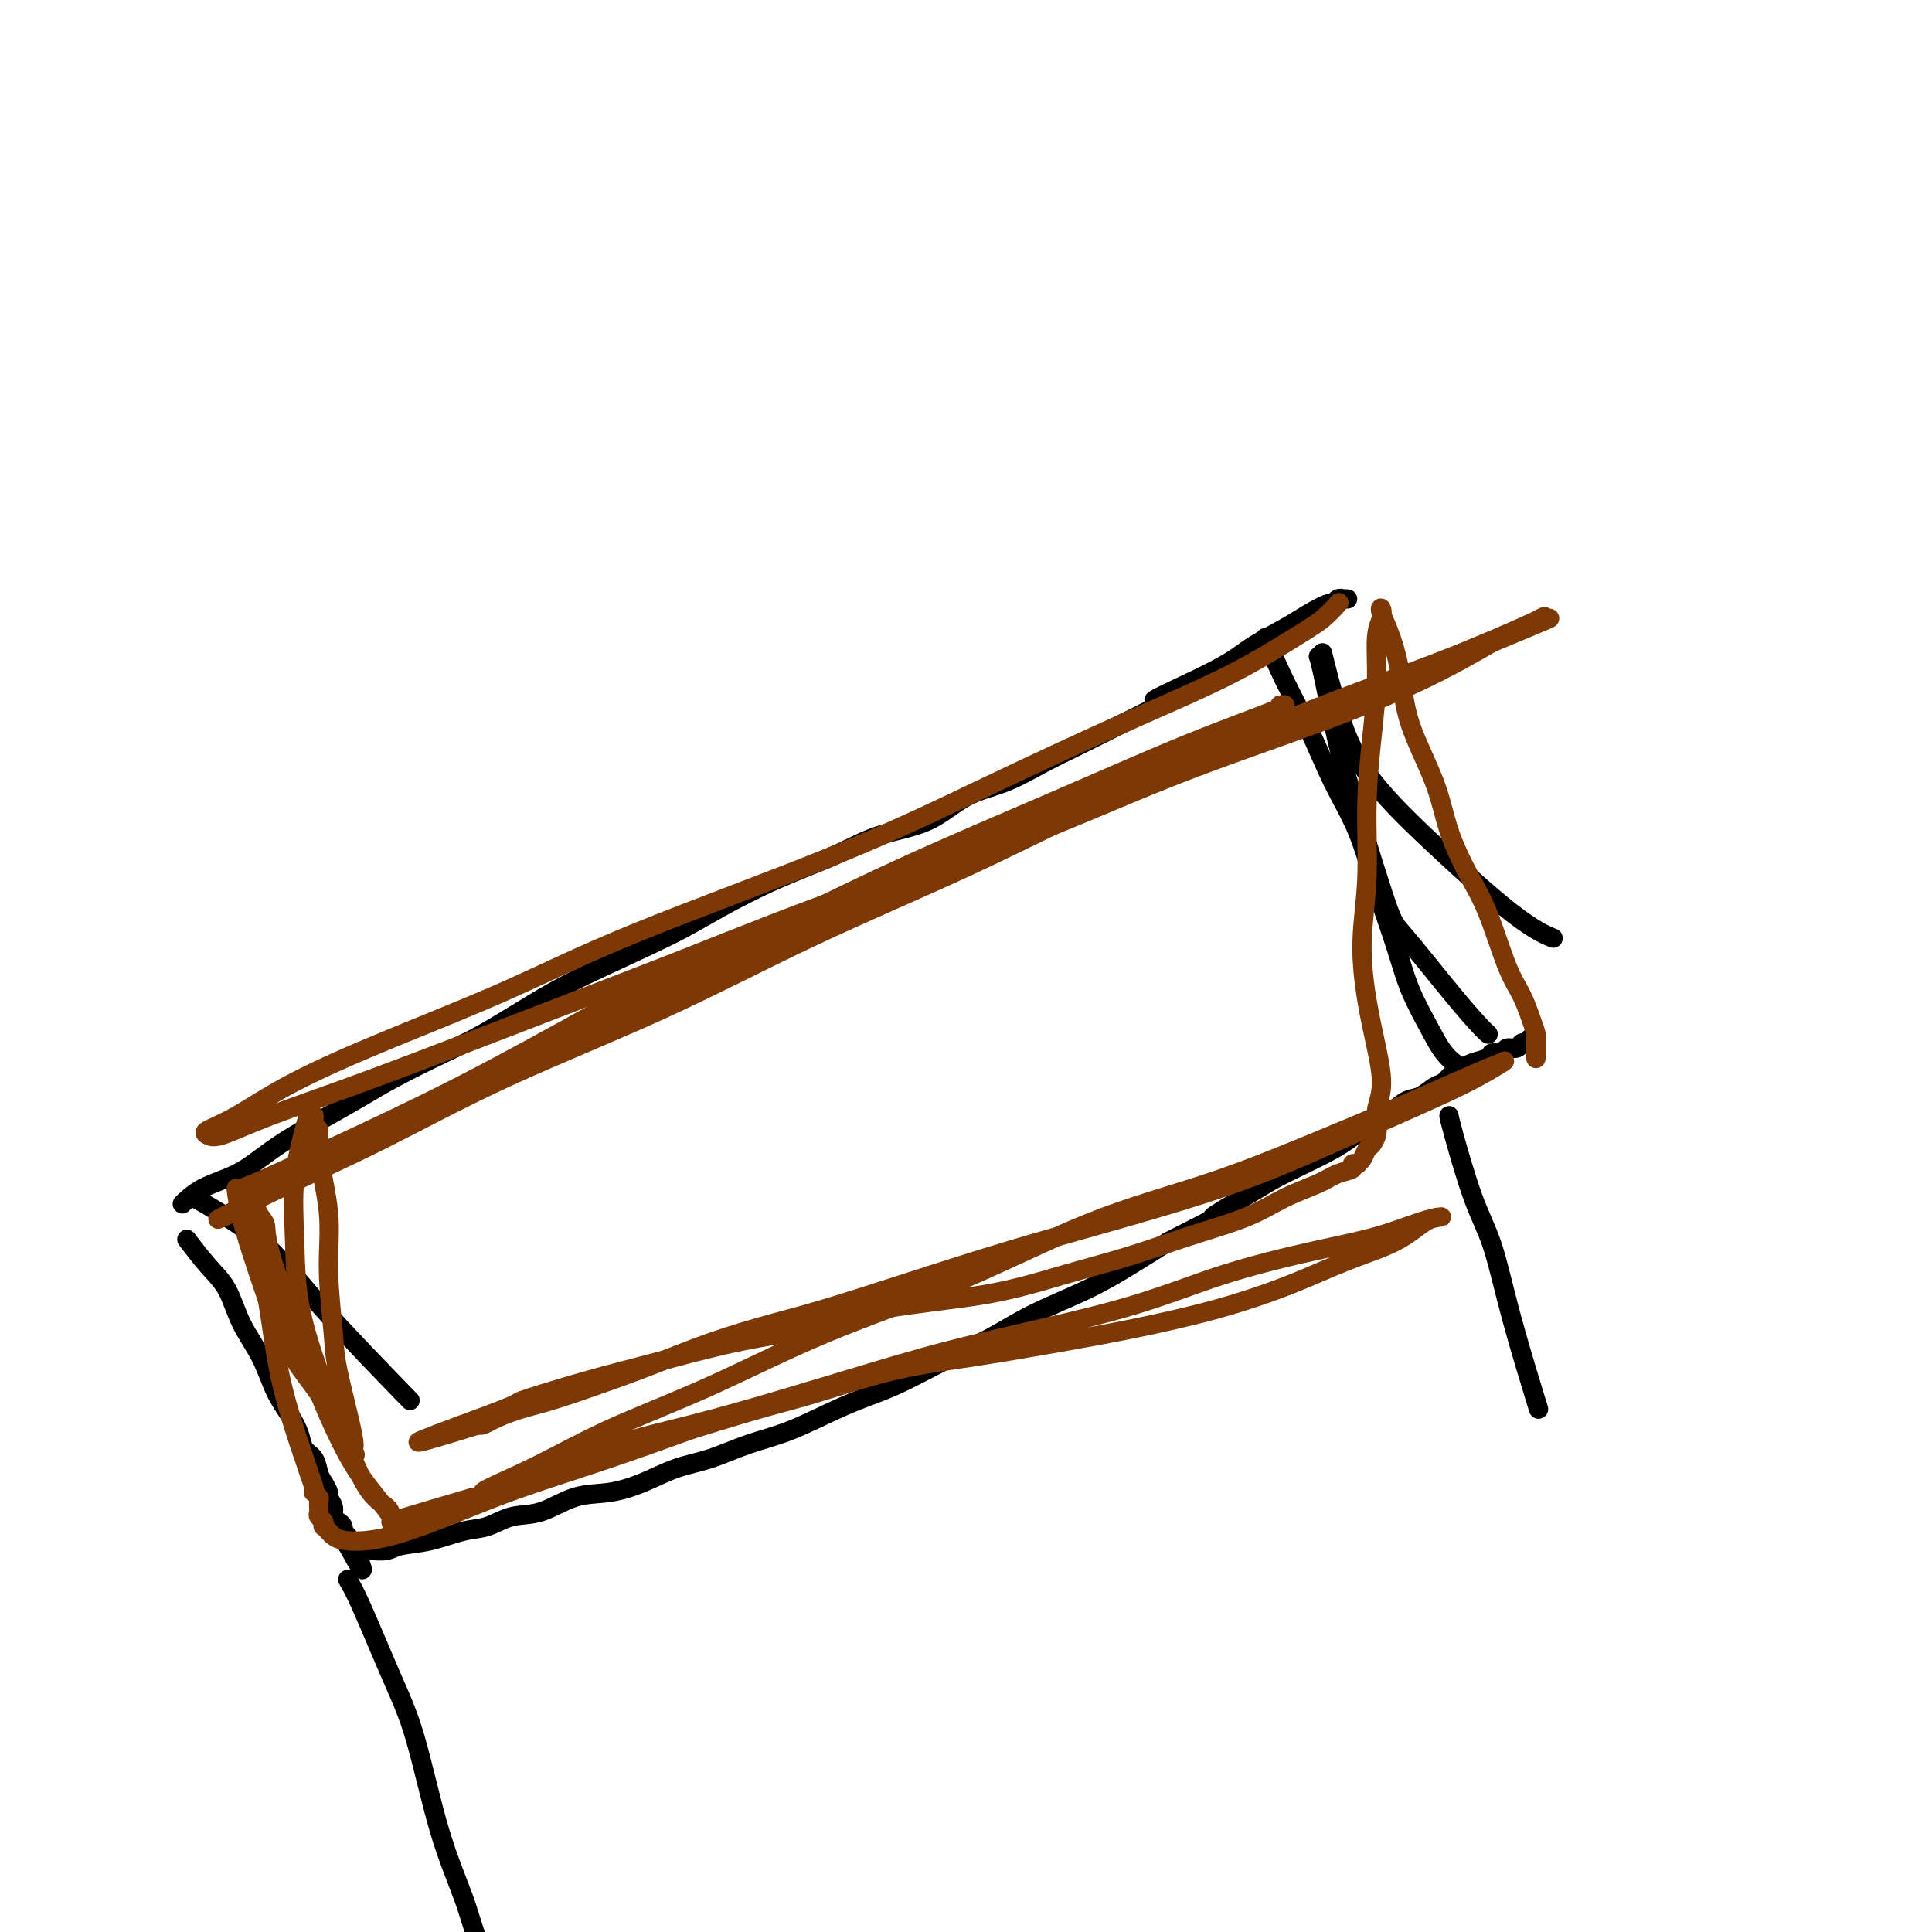 <svg viewBox='0 0 400 400' version='1.1' xmlns='http://www.w3.org/2000/svg' xmlns:xlink='http://www.w3.org/1999/xlink'><g fill='none' stroke='#000000' stroke-width='4' stroke-linecap='round' stroke-linejoin='round'><path d='M38,249c0.075,-0.074 0.150,-0.147 0,0c-0.150,0.147 -0.524,0.515 0,0c0.524,-0.515 1.947,-1.911 4,-3c2.053,-1.089 4.736,-1.869 7,-3c2.264,-1.131 4.109,-2.611 6,-4c1.891,-1.389 3.827,-2.686 6,-4c2.173,-1.314 4.583,-2.646 7,-4c2.417,-1.354 4.843,-2.731 7,-4c2.157,-1.269 4.047,-2.429 7,-4c2.953,-1.571 6.969,-3.553 10,-5c3.031,-1.447 5.078,-2.359 8,-4c2.922,-1.641 6.719,-4.009 10,-6c3.281,-1.991 6.045,-3.603 11,-6c4.955,-2.397 12.102,-5.580 17,-8c4.898,-2.420 7.546,-4.077 11,-6c3.454,-1.923 7.712,-4.111 12,-6c4.288,-1.889 8.605,-3.477 12,-5c3.395,-1.523 5.868,-2.980 9,-4c3.132,-1.020 6.922,-1.602 10,-3c3.078,-1.398 5.444,-3.612 8,-5c2.556,-1.388 5.304,-1.949 8,-3c2.696,-1.051 5.341,-2.591 8,-4c2.659,-1.409 5.331,-2.688 8,-4c2.669,-1.312 5.334,-2.656 8,-4'/><path d='M232,150c18.133,-8.880 7.966,-5.078 7,-5c-0.966,0.078 7.268,-3.566 12,-6c4.732,-2.434 5.961,-3.656 8,-5c2.039,-1.344 4.889,-2.809 7,-4c2.111,-1.191 3.484,-2.109 5,-3c1.516,-0.891 3.175,-1.755 4,-2c0.825,-0.245 0.814,0.131 1,0c0.186,-0.131 0.568,-0.767 1,-1c0.432,-0.233 0.914,-0.062 1,0c0.086,0.062 -0.224,0.017 0,0c0.224,-0.017 0.983,-0.005 1,0c0.017,0.005 -0.710,0.001 -1,0c-0.290,-0.001 -0.145,-0.001 0,0'/><path d='M39,257c0.093,0.123 0.187,0.246 0,0c-0.187,-0.246 -0.654,-0.862 0,0c0.654,0.862 2.429,3.202 4,5c1.571,1.798 2.938,3.054 4,5c1.062,1.946 1.819,4.583 3,7c1.181,2.417 2.788,4.615 4,7c1.212,2.385 2.030,4.955 3,7c0.970,2.045 2.091,3.563 3,5c0.909,1.437 1.605,2.793 2,4c0.395,1.207 0.488,2.264 1,3c0.512,0.736 1.443,1.152 2,2c0.557,0.848 0.742,2.128 1,3c0.258,0.872 0.590,1.337 1,2c0.410,0.663 0.897,1.526 1,2c0.103,0.474 -0.179,0.561 0,1c0.179,0.439 0.818,1.232 1,2c0.182,0.768 -0.095,1.511 0,2c0.095,0.489 0.562,0.723 1,1c0.438,0.277 0.849,0.596 1,1c0.151,0.404 0.044,0.892 0,1c-0.044,0.108 -0.026,-0.163 0,0c0.026,0.163 0.060,0.761 0,1c-0.060,0.239 -0.212,0.119 0,0c0.212,-0.119 0.789,-0.238 1,0c0.211,0.238 0.057,0.833 0,1c-0.057,0.167 -0.016,-0.095 0,0c0.016,0.095 0.008,0.548 0,1'/><path d='M72,320c5.345,9.762 2.206,2.668 1,0c-1.206,-2.668 -0.480,-0.911 0,0c0.480,0.911 0.712,0.977 1,1c0.288,0.023 0.630,0.003 1,0c0.370,-0.003 0.767,0.011 1,0c0.233,-0.011 0.302,-0.049 1,0c0.698,0.049 2.027,0.183 3,0c0.973,-0.183 1.592,-0.683 3,-1c1.408,-0.317 3.606,-0.450 6,-1c2.394,-0.550 4.984,-1.517 7,-2c2.016,-0.483 3.457,-0.482 5,-1c1.543,-0.518 3.187,-1.555 5,-2c1.813,-0.445 3.795,-0.297 6,-1c2.205,-0.703 4.631,-2.256 7,-3c2.369,-0.744 4.679,-0.678 7,-1c2.321,-0.322 4.653,-1.032 7,-2c2.347,-0.968 4.707,-2.195 7,-3c2.293,-0.805 4.517,-1.190 7,-2c2.483,-0.810 5.223,-2.046 8,-3c2.777,-0.954 5.591,-1.626 9,-3c3.409,-1.374 7.414,-3.451 11,-5c3.586,-1.549 6.753,-2.570 10,-4c3.247,-1.430 6.575,-3.270 10,-5c3.425,-1.730 6.948,-3.350 10,-5c3.052,-1.650 5.632,-3.329 9,-5c3.368,-1.671 7.522,-3.335 11,-5c3.478,-1.665 6.279,-3.333 9,-5c2.721,-1.667 5.360,-3.334 8,-5'/><path d='M242,257c13.696,-6.910 8.935,-4.684 9,-5c0.065,-0.316 4.957,-3.175 8,-5c3.043,-1.825 4.236,-2.615 7,-4c2.764,-1.385 7.099,-3.364 10,-5c2.901,-1.636 4.366,-2.929 6,-4c1.634,-1.071 3.435,-1.921 5,-3c1.565,-1.079 2.895,-2.387 4,-3c1.105,-0.613 1.987,-0.531 3,-1c1.013,-0.469 2.157,-1.488 3,-2c0.843,-0.512 1.385,-0.518 2,-1c0.615,-0.482 1.301,-1.440 2,-2c0.699,-0.560 1.410,-0.723 2,-1c0.590,-0.277 1.060,-0.667 2,-1c0.940,-0.333 2.350,-0.610 3,-1c0.650,-0.390 0.541,-0.893 1,-1c0.459,-0.107 1.485,0.182 2,0c0.515,-0.182 0.519,-0.834 1,-1c0.481,-0.166 1.440,0.153 2,0c0.560,-0.153 0.721,-0.777 1,-1c0.279,-0.223 0.677,-0.046 1,0c0.323,0.046 0.571,-0.039 1,0c0.429,0.039 1.039,0.203 1,0c-0.039,-0.203 -0.725,-0.772 -1,-1c-0.275,-0.228 -0.137,-0.114 0,0'/><path d='M262,132c1.242,2.944 2.484,5.888 4,9c1.516,3.112 3.305,6.391 5,10c1.695,3.609 3.295,7.547 5,11c1.705,3.453 3.513,6.422 5,10c1.487,3.578 2.652,7.766 4,12c1.348,4.234 2.880,8.515 4,12c1.120,3.485 1.828,6.174 3,9c1.172,2.826 2.809,5.791 4,8c1.191,2.209 1.938,3.664 3,5c1.062,1.336 2.440,2.552 4,3c1.560,0.448 3.303,0.128 4,0c0.697,-0.128 0.349,-0.064 0,0'/><path d='M72,327c0.709,1.217 1.419,2.434 3,6c1.581,3.566 4.035,9.481 6,14c1.965,4.519 3.441,7.643 5,13c1.559,5.357 3.199,12.946 5,19c1.801,6.054 3.761,10.571 5,14c1.239,3.429 1.757,5.769 3,9c1.243,3.231 3.212,7.352 4,9c0.788,1.648 0.394,0.824 0,0'/><path d='M300,231c0.069,0.436 0.138,0.873 1,4c0.862,3.127 2.515,8.946 4,13c1.485,4.054 2.800,6.344 4,10c1.200,3.656 2.285,8.676 4,15c1.715,6.324 4.062,13.950 5,17c0.938,3.050 0.469,1.525 0,0'/><path d='M273,136c0.011,0.028 0.023,0.055 0,0c-0.023,-0.055 -0.080,-0.194 0,0c0.080,0.194 0.298,0.719 1,4c0.702,3.281 1.887,9.317 3,14c1.113,4.683 2.154,8.014 4,14c1.846,5.986 4.498,14.627 6,19c1.502,4.373 1.853,4.478 4,7c2.147,2.522 6.091,7.459 9,11c2.909,3.541 4.783,5.684 6,7c1.217,1.316 1.776,1.805 2,2c0.224,0.195 0.112,0.098 0,0'/><path d='M274,136c0.062,0.251 0.124,0.501 0,0c-0.124,-0.501 -0.433,-1.754 0,0c0.433,1.754 1.609,6.516 3,11c1.391,4.484 2.997,8.690 6,13c3.003,4.310 7.403,8.722 13,14c5.597,5.278 12.392,11.421 17,15c4.608,3.579 7.031,4.594 8,5c0.969,0.406 0.485,0.203 0,0'/><path d='M42,249c-0.081,-0.047 -0.162,-0.094 0,0c0.162,0.094 0.568,0.329 0,0c-0.568,-0.329 -2.111,-1.224 0,0c2.111,1.224 7.875,4.565 12,8c4.125,3.435 6.611,6.963 12,13c5.389,6.037 13.683,14.582 17,18c3.317,3.418 1.659,1.709 0,0'/></g>
<g fill='none' stroke='#7C3805' stroke-width='4' stroke-linecap='round' stroke-linejoin='round'><path d='M277,125c-0.000,0.000 -0.001,0.001 0,0c0.001,-0.001 0.002,-0.003 0,0c-0.002,0.003 -0.008,0.010 0,0c0.008,-0.010 0.032,-0.036 0,0c-0.032,0.036 -0.118,0.134 0,0c0.118,-0.134 0.441,-0.499 0,0c-0.441,0.499 -1.647,1.863 -3,3c-1.353,1.137 -2.852,2.045 -6,4c-3.148,1.955 -7.945,4.955 -14,8c-6.055,3.045 -13.370,6.134 -22,10c-8.630,3.866 -18.577,8.509 -28,13c-9.423,4.491 -18.322,8.831 -31,14c-12.678,5.169 -29.134,11.166 -41,16c-11.866,4.834 -19.142,8.503 -27,12c-7.858,3.497 -16.299,6.821 -24,10c-7.701,3.179 -14.661,6.213 -20,9c-5.339,2.787 -9.058,5.325 -12,7c-2.942,1.675 -5.109,2.486 -6,3c-0.891,0.514 -0.507,0.732 0,1c0.507,0.268 1.138,0.585 3,0c1.862,-0.585 4.956,-2.071 10,-4c5.044,-1.929 12.037,-4.302 22,-8c9.963,-3.698 22.896,-8.722 34,-13c11.104,-4.278 20.378,-7.810 31,-12c10.622,-4.190 22.593,-9.038 34,-13c11.407,-3.962 22.250,-7.040 33,-11c10.750,-3.960 21.407,-8.804 32,-13c10.593,-4.196 21.121,-7.745 30,-11c8.879,-3.255 16.108,-6.216 22,-9c5.892,-2.784 10.446,-5.392 15,-8'/><path d='M309,133c17.318,-7.197 11.113,-4.691 9,-4c-2.113,0.691 -0.134,-0.434 1,-1c1.134,-0.566 1.424,-0.574 -2,1c-3.424,1.574 -10.561,4.728 -19,8c-8.439,3.272 -18.182,6.661 -29,11c-10.818,4.339 -22.713,9.628 -35,15c-12.287,5.372 -24.965,10.828 -37,16c-12.035,5.172 -23.428,10.059 -35,15c-11.572,4.941 -23.325,9.937 -34,15c-10.675,5.063 -20.274,10.193 -29,15c-8.726,4.807 -16.581,9.292 -24,13c-7.419,3.708 -14.404,6.638 -19,9c-4.596,2.362 -6.805,4.154 -8,5c-1.195,0.846 -1.377,0.746 -2,1c-0.623,0.254 -1.687,0.862 0,0c1.687,-0.862 6.124,-3.193 12,-6c5.876,-2.807 13.189,-6.090 21,-10c7.811,-3.910 16.119,-8.447 26,-13c9.881,-4.553 21.334,-9.123 32,-14c10.666,-4.877 20.544,-10.062 31,-15c10.456,-4.938 21.490,-9.628 31,-14c9.510,-4.372 17.495,-8.425 27,-13c9.505,-4.575 20.531,-9.672 27,-13c6.469,-3.328 8.380,-4.889 10,-6c1.620,-1.111 2.947,-1.773 3,-2c0.053,-0.227 -1.168,-0.018 -1,0c0.168,0.018 1.725,-0.155 -1,1c-2.725,1.155 -9.730,3.640 -18,7c-8.270,3.360 -17.803,7.597 -28,12c-10.197,4.403 -21.056,8.972 -32,14c-10.944,5.028 -21.972,10.514 -33,16'/><path d='M153,196c-23.539,10.470 -25.887,11.646 -32,15c-6.113,3.354 -15.992,8.884 -26,14c-10.008,5.116 -20.146,9.816 -27,13c-6.854,3.184 -10.422,4.853 -13,6c-2.578,1.147 -4.164,1.773 -5,2c-0.836,0.227 -0.923,0.056 -1,0c-0.077,-0.056 -0.146,0.002 0,1c0.146,0.998 0.505,2.936 1,5c0.495,2.064 1.126,4.255 2,7c0.874,2.745 1.992,6.045 3,9c1.008,2.955 1.905,5.565 3,8c1.095,2.435 2.387,4.694 4,7c1.613,2.306 3.546,4.659 5,7c1.454,2.341 2.430,4.669 3,6c0.570,1.331 0.734,1.666 1,2c0.266,0.334 0.633,0.667 1,1'/><path d='M72,299c2.389,3.784 1.362,1.744 1,1c-0.362,-0.744 -0.057,-0.194 0,0c0.057,0.194 -0.133,0.030 0,0c0.133,-0.030 0.588,0.074 0,-3c-0.588,-3.074 -2.218,-9.326 -3,-13c-0.782,-3.674 -0.716,-4.771 -1,-8c-0.284,-3.229 -0.917,-8.590 -1,-13c-0.083,-4.410 0.385,-7.868 0,-12c-0.385,-4.132 -1.623,-8.936 -2,-12c-0.377,-3.064 0.107,-4.386 0,-5c-0.107,-0.614 -0.807,-0.519 -1,-1c-0.193,-0.481 0.120,-1.537 0,-2c-0.120,-0.463 -0.672,-0.332 -1,0c-0.328,0.332 -0.431,0.866 -1,3c-0.569,2.134 -1.606,5.867 -2,10c-0.394,4.133 -0.147,8.665 0,13c0.147,4.335 0.193,8.474 1,13c0.807,4.526 2.374,9.440 4,14c1.626,4.560 3.312,8.767 5,13c1.688,4.233 3.380,8.494 5,11c1.620,2.506 3.168,3.259 4,4c0.832,0.741 0.948,1.470 1,2c0.052,0.530 0.042,0.859 0,1c-0.042,0.141 -0.114,0.092 0,0c0.114,-0.092 0.415,-0.228 0,-1c-0.415,-0.772 -1.546,-2.181 -3,-4c-1.454,-1.819 -3.232,-4.048 -5,-7c-1.768,-2.952 -3.525,-6.626 -5,-10c-1.475,-3.374 -2.666,-6.447 -4,-10c-1.334,-3.553 -2.810,-7.587 -4,-11c-1.190,-3.413 -2.095,-6.207 -3,-9'/><path d='M57,263c-2.110,-6.586 -1.887,-8.051 -2,-9c-0.113,-0.949 -0.564,-1.384 -1,-2c-0.436,-0.616 -0.857,-1.415 -1,-2c-0.143,-0.585 -0.009,-0.955 0,0c0.009,0.955 -0.107,3.237 0,5c0.107,1.763 0.438,3.007 1,6c0.562,2.993 1.355,7.735 2,12c0.645,4.265 1.143,8.053 2,12c0.857,3.947 2.072,8.053 3,11c0.928,2.947 1.568,4.736 2,6c0.432,1.264 0.655,2.002 1,3c0.345,0.998 0.810,2.256 1,3c0.190,0.744 0.103,0.974 0,1c-0.103,0.026 -0.224,-0.151 0,0c0.224,0.151 0.792,0.632 1,1c0.208,0.368 0.055,0.623 0,1c-0.055,0.377 -0.011,0.874 0,1c0.011,0.126 -0.011,-0.120 0,0c0.011,0.120 0.055,0.606 0,1c-0.055,0.394 -0.208,0.697 0,1c0.208,0.303 0.776,0.606 1,1c0.224,0.394 0.104,0.880 0,1c-0.104,0.120 -0.191,-0.125 0,0c0.191,0.125 0.662,0.621 1,1c0.338,0.379 0.545,0.641 1,1c0.455,0.359 1.160,0.814 3,1c1.840,0.186 4.816,0.102 9,-1c4.184,-1.102 9.575,-3.223 14,-5c4.425,-1.777 7.884,-3.209 13,-5c5.116,-1.791 11.890,-3.940 18,-6c6.110,-2.060 11.555,-4.030 17,-6'/><path d='M143,296c15.600,-4.878 19.101,-5.575 24,-7c4.899,-1.425 11.195,-3.580 17,-5c5.805,-1.420 11.118,-2.104 17,-3c5.882,-0.896 12.333,-2.003 18,-3c5.667,-0.997 10.548,-1.882 16,-3c5.452,-1.118 11.473,-2.468 17,-4c5.527,-1.532 10.560,-3.248 15,-5c4.440,-1.752 8.288,-3.542 12,-5c3.712,-1.458 7.287,-2.586 10,-4c2.713,-1.414 4.562,-3.116 6,-4c1.438,-0.884 2.464,-0.951 3,-1c0.536,-0.049 0.581,-0.081 0,0c-0.581,0.081 -1.789,0.273 -4,1c-2.211,0.727 -5.425,1.988 -9,3c-3.575,1.012 -7.510,1.774 -13,3c-5.490,1.226 -12.536,2.918 -19,5c-6.464,2.082 -12.347,4.556 -21,7c-8.653,2.444 -20.077,4.858 -29,7c-8.923,2.142 -15.345,4.011 -22,6c-6.655,1.989 -13.541,4.099 -20,6c-6.459,1.901 -12.490,3.594 -18,5c-5.510,1.406 -10.499,2.524 -15,4c-4.501,1.476 -8.516,3.310 -12,5c-3.484,1.690 -6.439,3.237 -9,4c-2.561,0.763 -4.728,0.744 -6,1c-1.272,0.256 -1.649,0.787 -2,1c-0.351,0.213 -0.675,0.106 -1,0'/><path d='M98,310c-30.663,8.979 -7.319,2.427 1,0c8.319,-2.427 1.613,-0.728 1,-1c-0.613,-0.272 4.867,-2.513 10,-5c5.133,-2.487 9.918,-5.220 16,-8c6.082,-2.780 13.460,-5.609 21,-9c7.540,-3.391 15.242,-7.345 24,-11c8.758,-3.655 18.570,-7.009 28,-11c9.430,-3.991 18.476,-8.617 27,-12c8.524,-3.383 16.527,-5.523 24,-8c7.473,-2.477 14.418,-5.290 21,-8c6.582,-2.710 12.802,-5.318 19,-8c6.198,-2.682 12.375,-5.439 16,-7c3.625,-1.561 4.700,-1.926 5,-2c0.300,-0.074 -0.174,0.145 0,0c0.174,-0.145 0.995,-0.652 0,0c-0.995,0.652 -3.805,2.462 -9,5c-5.195,2.538 -12.775,5.802 -20,9c-7.225,3.198 -14.095,6.330 -21,9c-6.905,2.670 -13.846,4.878 -21,7c-7.154,2.122 -14.522,4.159 -21,6c-6.478,1.841 -12.066,3.486 -20,6c-7.934,2.514 -18.215,5.898 -25,8c-6.785,2.102 -10.073,2.923 -14,4c-3.927,1.077 -8.492,2.410 -13,4c-4.508,1.590 -8.958,3.438 -13,5c-4.042,1.562 -7.674,2.839 -11,4c-3.326,1.161 -6.344,2.206 -9,3c-2.656,0.794 -4.949,1.337 -7,2c-2.051,0.663 -3.860,1.448 -5,2c-1.140,0.552 -1.611,0.872 -2,1c-0.389,0.128 -0.694,0.064 -1,0'/><path d='M99,295c-24.872,7.722 -6.053,1.027 2,-2c8.053,-3.027 5.340,-2.384 7,-3c1.660,-0.616 7.691,-2.489 13,-4c5.309,-1.511 9.894,-2.658 15,-4c5.106,-1.342 10.733,-2.879 16,-4c5.267,-1.121 10.176,-1.825 15,-3c4.824,-1.175 9.565,-2.820 16,-4c6.435,-1.180 14.565,-1.893 21,-3c6.435,-1.107 11.177,-2.607 16,-4c4.823,-1.393 9.729,-2.680 14,-4c4.271,-1.320 7.909,-2.672 12,-4c4.091,-1.328 8.635,-2.632 12,-4c3.365,-1.368 5.552,-2.801 8,-4c2.448,-1.199 5.157,-2.164 7,-3c1.843,-0.836 2.819,-1.544 4,-2c1.181,-0.456 2.568,-0.660 3,-1c0.432,-0.340 -0.092,-0.816 0,-1c0.092,-0.184 0.798,-0.076 1,0c0.202,0.076 -0.100,0.120 0,0c0.100,-0.120 0.601,-0.402 1,-1c0.399,-0.598 0.694,-1.511 1,-2c0.306,-0.489 0.621,-0.555 1,-1c0.379,-0.445 0.823,-1.270 1,-2c0.177,-0.730 0.089,-1.365 0,-2'/><path d='M285,233c0.704,-1.866 -0.037,-2.030 0,-3c0.037,-0.970 0.851,-2.744 1,-5c0.149,-2.256 -0.367,-4.992 -1,-8c-0.633,-3.008 -1.382,-6.288 -2,-10c-0.618,-3.712 -1.104,-7.858 -1,-12c0.104,-4.142 0.797,-8.282 1,-13c0.203,-4.718 -0.086,-10.016 0,-15c0.086,-4.984 0.545,-9.655 1,-14c0.455,-4.345 0.905,-8.365 1,-12c0.095,-3.635 -0.165,-6.884 0,-9c0.165,-2.116 0.755,-3.098 1,-4c0.245,-0.902 0.146,-1.724 0,-2c-0.146,-0.276 -0.338,-0.006 0,1c0.338,1.006 1.205,2.747 2,5c0.795,2.253 1.517,5.017 2,8c0.483,2.983 0.726,6.185 2,10c1.274,3.815 3.580,8.242 5,12c1.420,3.758 1.956,6.846 3,10c1.044,3.154 2.598,6.374 4,9c1.402,2.626 2.653,4.658 4,8c1.347,3.342 2.792,7.994 4,11c1.208,3.006 2.180,4.366 3,6c0.820,1.634 1.488,3.542 2,5c0.512,1.458 0.869,2.468 1,3c0.131,0.532 0.035,0.587 0,1c-0.035,0.413 -0.009,1.183 0,2c0.009,0.817 0.003,1.682 0,2c-0.003,0.318 -0.001,0.091 0,0c0.001,-0.091 0.000,-0.045 0,0'/></g>
</svg>